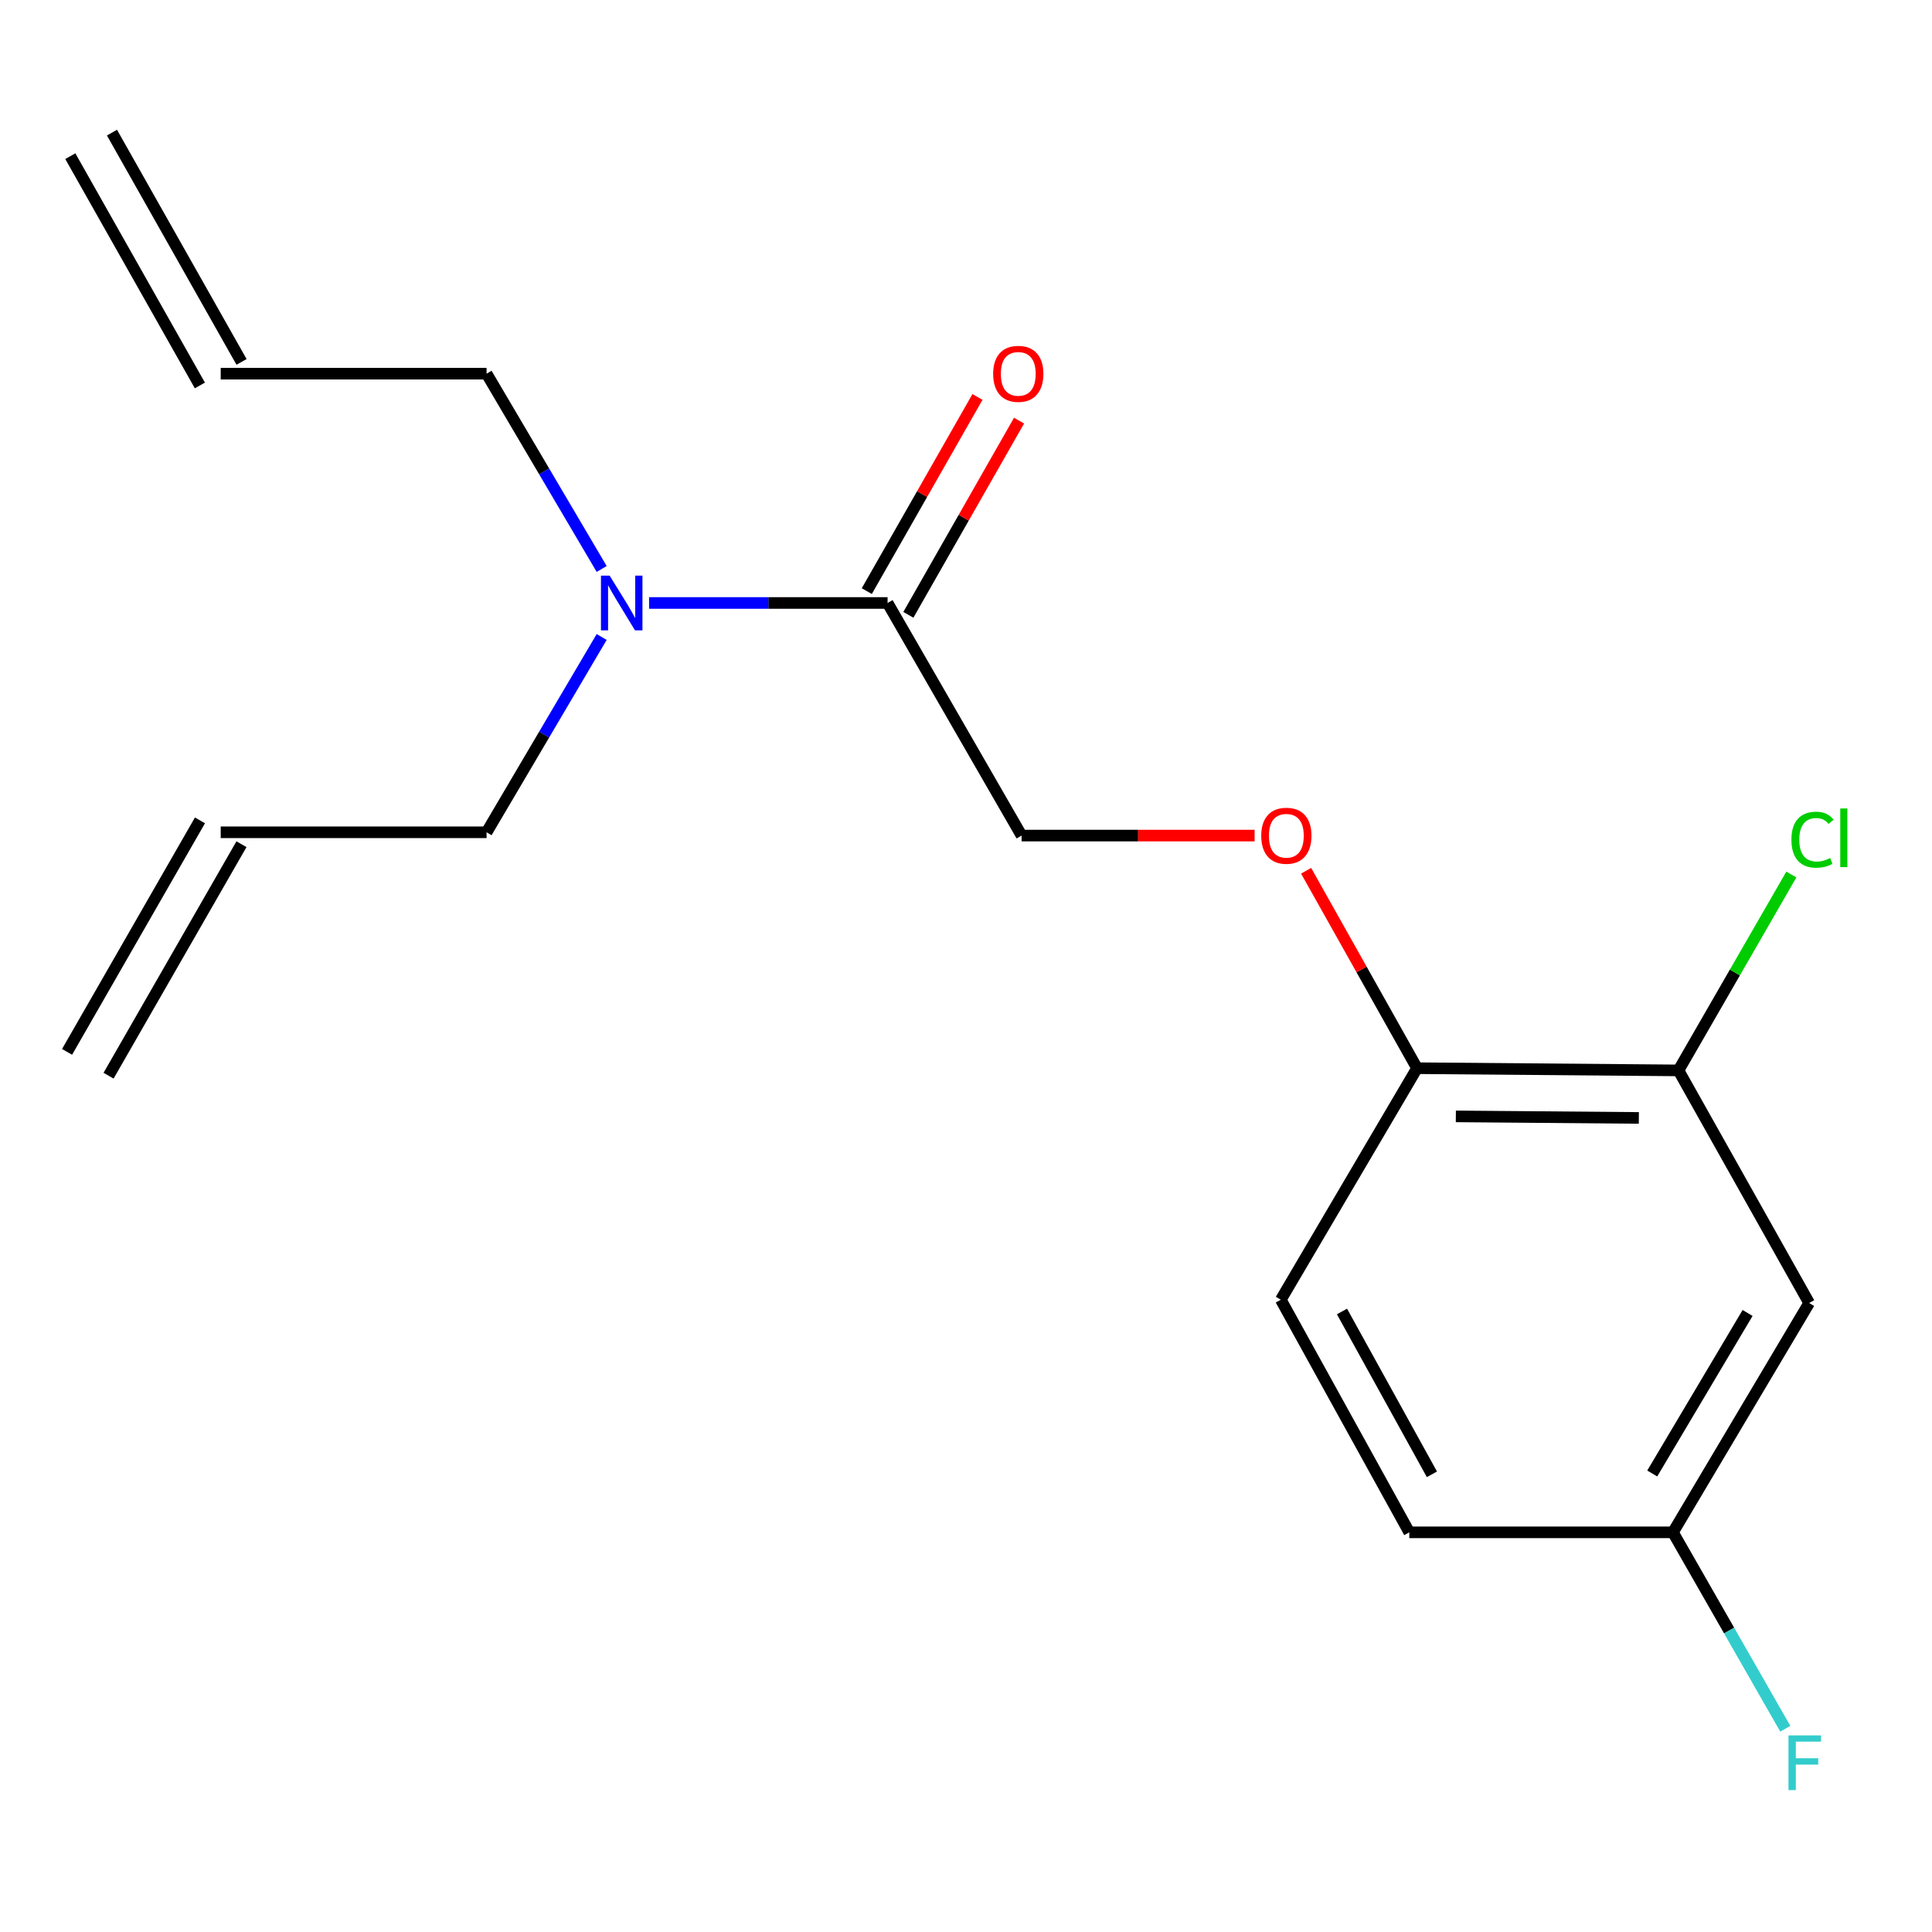 <?xml version='1.0' encoding='iso-8859-1'?>
<svg version='1.1' baseProfile='full'
              xmlns='http://www.w3.org/2000/svg'
                      xmlns:rdkit='http://www.rdkit.org/xml'
                      xmlns:xlink='http://www.w3.org/1999/xlink'
                  xml:space='preserve'
width='1000px' height='1000px' viewBox='0 0 1000 1000'>
<!-- END OF HEADER -->
<rect style='opacity:1.0;fill:#FFFFFF;stroke:none' width='1000' height='1000' x='0' y='0'> </rect>
<path class='bond-3' d='M 459.411,312.098 L 397.695,312.098' style='fill:none;fill-rule:evenodd;stroke:#000000;stroke-width:6px;stroke-linecap:butt;stroke-linejoin:miter;stroke-opacity:1' />
<path class='bond-3' d='M 397.695,312.098 L 335.978,312.098' style='fill:none;fill-rule:evenodd;stroke:#0000FF;stroke-width:6px;stroke-linecap:butt;stroke-linejoin:miter;stroke-opacity:1' />
<path class='bond-5' d='M 459.411,312.098 L 528.776,432.499' style='fill:none;fill-rule:evenodd;stroke:#000000;stroke-width:6px;stroke-linecap:butt;stroke-linejoin:miter;stroke-opacity:1' />
<path class='bond-6' d='M 470.171,318.231 L 498.813,267.978' style='fill:none;fill-rule:evenodd;stroke:#000000;stroke-width:6px;stroke-linecap:butt;stroke-linejoin:miter;stroke-opacity:1' />
<path class='bond-6' d='M 498.813,267.978 L 527.456,217.725' style='fill:none;fill-rule:evenodd;stroke:#FF0000;stroke-width:6px;stroke-linecap:butt;stroke-linejoin:miter;stroke-opacity:1' />
<path class='bond-6' d='M 448.652,305.966 L 477.295,255.713' style='fill:none;fill-rule:evenodd;stroke:#000000;stroke-width:6px;stroke-linecap:butt;stroke-linejoin:miter;stroke-opacity:1' />
<path class='bond-6' d='M 477.295,255.713 L 505.937,205.461' style='fill:none;fill-rule:evenodd;stroke:#FF0000;stroke-width:6px;stroke-linecap:butt;stroke-linejoin:miter;stroke-opacity:1' />
<path class='bond-0' d='M 868.773,554.041 L 733.456,552.899' style='fill:none;fill-rule:evenodd;stroke:#000000;stroke-width:6px;stroke-linecap:butt;stroke-linejoin:miter;stroke-opacity:1' />
<path class='bond-0' d='M 848.266,578.637 L 753.545,577.837' style='fill:none;fill-rule:evenodd;stroke:#000000;stroke-width:6px;stroke-linecap:butt;stroke-linejoin:miter;stroke-opacity:1' />
<path class='bond-1' d='M 868.773,554.041 L 936.417,674.441' style='fill:none;fill-rule:evenodd;stroke:#000000;stroke-width:6px;stroke-linecap:butt;stroke-linejoin:miter;stroke-opacity:1' />
<path class='bond-13' d='M 868.773,554.041 L 897.983,503.348' style='fill:none;fill-rule:evenodd;stroke:#000000;stroke-width:6px;stroke-linecap:butt;stroke-linejoin:miter;stroke-opacity:1' />
<path class='bond-13' d='M 897.983,503.348 L 927.194,452.655' style='fill:none;fill-rule:evenodd;stroke:#00CC00;stroke-width:6px;stroke-linecap:butt;stroke-linejoin:miter;stroke-opacity:1' />
<path class='bond-18' d='M 936.417,674.441 L 865.911,793.135' style='fill:none;fill-rule:evenodd;stroke:#000000;stroke-width:6px;stroke-linecap:butt;stroke-linejoin:miter;stroke-opacity:1' />
<path class='bond-18' d='M 904.547,679.596 L 855.192,762.682' style='fill:none;fill-rule:evenodd;stroke:#000000;stroke-width:6px;stroke-linecap:butt;stroke-linejoin:miter;stroke-opacity:1' />
<path class='bond-2' d='M 733.456,552.899 L 704.75,501.805' style='fill:none;fill-rule:evenodd;stroke:#000000;stroke-width:6px;stroke-linecap:butt;stroke-linejoin:miter;stroke-opacity:1' />
<path class='bond-2' d='M 704.75,501.805 L 676.044,450.711' style='fill:none;fill-rule:evenodd;stroke:#FF0000;stroke-width:6px;stroke-linecap:butt;stroke-linejoin:miter;stroke-opacity:1' />
<path class='bond-7' d='M 733.456,552.899 L 662.95,672.735' style='fill:none;fill-rule:evenodd;stroke:#000000;stroke-width:6px;stroke-linecap:butt;stroke-linejoin:miter;stroke-opacity:1' />
<path class='bond-16' d='M 311.423,294.494 L 281.639,243.956' style='fill:none;fill-rule:evenodd;stroke:#0000FF;stroke-width:6px;stroke-linecap:butt;stroke-linejoin:miter;stroke-opacity:1' />
<path class='bond-16' d='M 281.639,243.956 L 251.855,193.418' style='fill:none;fill-rule:evenodd;stroke:#000000;stroke-width:6px;stroke-linecap:butt;stroke-linejoin:miter;stroke-opacity:1' />
<path class='bond-17' d='M 311.424,329.703 L 281.639,380.247' style='fill:none;fill-rule:evenodd;stroke:#0000FF;stroke-width:6px;stroke-linecap:butt;stroke-linejoin:miter;stroke-opacity:1' />
<path class='bond-17' d='M 281.639,380.247 L 251.855,430.792' style='fill:none;fill-rule:evenodd;stroke:#000000;stroke-width:6px;stroke-linecap:butt;stroke-linejoin:miter;stroke-opacity:1' />
<path class='bond-4' d='M 649.386,432.499 L 589.081,432.499' style='fill:none;fill-rule:evenodd;stroke:#FF0000;stroke-width:6px;stroke-linecap:butt;stroke-linejoin:miter;stroke-opacity:1' />
<path class='bond-4' d='M 589.081,432.499 L 528.776,432.499' style='fill:none;fill-rule:evenodd;stroke:#000000;stroke-width:6px;stroke-linecap:butt;stroke-linejoin:miter;stroke-opacity:1' />
<path class='bond-14' d='M 662.95,672.735 L 729.452,793.135' style='fill:none;fill-rule:evenodd;stroke:#000000;stroke-width:6px;stroke-linecap:butt;stroke-linejoin:miter;stroke-opacity:1' />
<path class='bond-14' d='M 694.606,678.82 L 741.158,763.1' style='fill:none;fill-rule:evenodd;stroke:#000000;stroke-width:6px;stroke-linecap:butt;stroke-linejoin:miter;stroke-opacity:1' />
<path class='bond-8' d='M 114.241,430.792 L 251.855,430.792' style='fill:none;fill-rule:evenodd;stroke:#000000;stroke-width:6px;stroke-linecap:butt;stroke-linejoin:miter;stroke-opacity:1' />
<path class='bond-11' d='M 103.501,424.627 L 34.714,544.449' style='fill:none;fill-rule:evenodd;stroke:#000000;stroke-width:6px;stroke-linecap:butt;stroke-linejoin:miter;stroke-opacity:1' />
<path class='bond-11' d='M 124.981,436.958 L 56.195,556.78' style='fill:none;fill-rule:evenodd;stroke:#000000;stroke-width:6px;stroke-linecap:butt;stroke-linejoin:miter;stroke-opacity:1' />
<path class='bond-9' d='M 114.241,193.418 L 251.855,193.418' style='fill:none;fill-rule:evenodd;stroke:#000000;stroke-width:6px;stroke-linecap:butt;stroke-linejoin:miter;stroke-opacity:1' />
<path class='bond-12' d='M 125.023,187.325 L 57.956,68.645' style='fill:none;fill-rule:evenodd;stroke:#000000;stroke-width:6px;stroke-linecap:butt;stroke-linejoin:miter;stroke-opacity:1' />
<path class='bond-12' d='M 103.459,199.511 L 36.393,80.83' style='fill:none;fill-rule:evenodd;stroke:#000000;stroke-width:6px;stroke-linecap:butt;stroke-linejoin:miter;stroke-opacity:1' />
<path class='bond-10' d='M 865.911,793.135 L 729.452,793.135' style='fill:none;fill-rule:evenodd;stroke:#000000;stroke-width:6px;stroke-linecap:butt;stroke-linejoin:miter;stroke-opacity:1' />
<path class='bond-15' d='M 865.911,793.135 L 894.989,843.967' style='fill:none;fill-rule:evenodd;stroke:#000000;stroke-width:6px;stroke-linecap:butt;stroke-linejoin:miter;stroke-opacity:1' />
<path class='bond-15' d='M 894.989,843.967 L 924.068,894.799' style='fill:none;fill-rule:evenodd;stroke:#33CCCC;stroke-width:6px;stroke-linecap:butt;stroke-linejoin:miter;stroke-opacity:1' />
<path  class='atom-4' d='M 315.537 297.938
L 324.817 312.938
Q 325.737 314.418, 327.217 317.098
Q 328.697 319.778, 328.777 319.938
L 328.777 297.938
L 332.537 297.938
L 332.537 326.258
L 328.657 326.258
L 318.697 309.858
Q 317.537 307.938, 316.297 305.738
Q 315.097 303.538, 314.737 302.858
L 314.737 326.258
L 311.057 326.258
L 311.057 297.938
L 315.537 297.938
' fill='#0000FF'/>
<path  class='atom-5' d='M 652.812 432.579
Q 652.812 425.779, 656.172 421.979
Q 659.532 418.179, 665.812 418.179
Q 672.092 418.179, 675.452 421.979
Q 678.812 425.779, 678.812 432.579
Q 678.812 439.459, 675.412 443.379
Q 672.012 447.259, 665.812 447.259
Q 659.572 447.259, 656.172 443.379
Q 652.812 439.499, 652.812 432.579
M 665.812 444.059
Q 670.132 444.059, 672.452 441.179
Q 674.812 438.259, 674.812 432.579
Q 674.812 427.019, 672.452 424.219
Q 670.132 421.379, 665.812 421.379
Q 661.492 421.379, 659.132 424.179
Q 656.812 426.979, 656.812 432.579
Q 656.812 438.299, 659.132 441.179
Q 661.492 444.059, 665.812 444.059
' fill='#FF0000'/>
<path  class='atom-7' d='M 514.056 193.498
Q 514.056 186.698, 517.416 182.898
Q 520.776 179.098, 527.056 179.098
Q 533.336 179.098, 536.696 182.898
Q 540.056 186.698, 540.056 193.498
Q 540.056 200.378, 536.656 204.298
Q 533.256 208.178, 527.056 208.178
Q 520.816 208.178, 517.416 204.298
Q 514.056 200.418, 514.056 193.498
M 527.056 204.978
Q 531.376 204.978, 533.696 202.098
Q 536.056 199.178, 536.056 193.498
Q 536.056 187.938, 533.696 185.138
Q 531.376 182.298, 527.056 182.298
Q 522.736 182.298, 520.376 185.098
Q 518.056 187.898, 518.056 193.498
Q 518.056 199.218, 520.376 202.098
Q 522.736 204.978, 527.056 204.978
' fill='#FF0000'/>
<path  class='atom-14' d='M 927.231 434.621
Q 927.231 427.581, 930.511 423.901
Q 933.831 420.181, 940.111 420.181
Q 945.951 420.181, 949.071 424.301
L 946.431 426.461
Q 944.151 423.461, 940.111 423.461
Q 935.831 423.461, 933.551 426.341
Q 931.311 429.181, 931.311 434.621
Q 931.311 440.221, 933.631 443.101
Q 935.991 445.981, 940.551 445.981
Q 943.671 445.981, 947.311 444.101
L 948.431 447.101
Q 946.951 448.061, 944.711 448.621
Q 942.471 449.181, 939.991 449.181
Q 933.831 449.181, 930.511 445.421
Q 927.231 441.661, 927.231 434.621
' fill='#00CC00'/>
<path  class='atom-14' d='M 952.511 418.461
L 956.191 418.461
L 956.191 448.821
L 952.511 448.821
L 952.511 418.461
' fill='#00CC00'/>
<path  class='atom-16' d='M 925.713 898.234
L 942.553 898.234
L 942.553 901.474
L 929.513 901.474
L 929.513 910.074
L 941.113 910.074
L 941.113 913.354
L 929.513 913.354
L 929.513 926.554
L 925.713 926.554
L 925.713 898.234
' fill='#33CCCC'/>
</svg>
